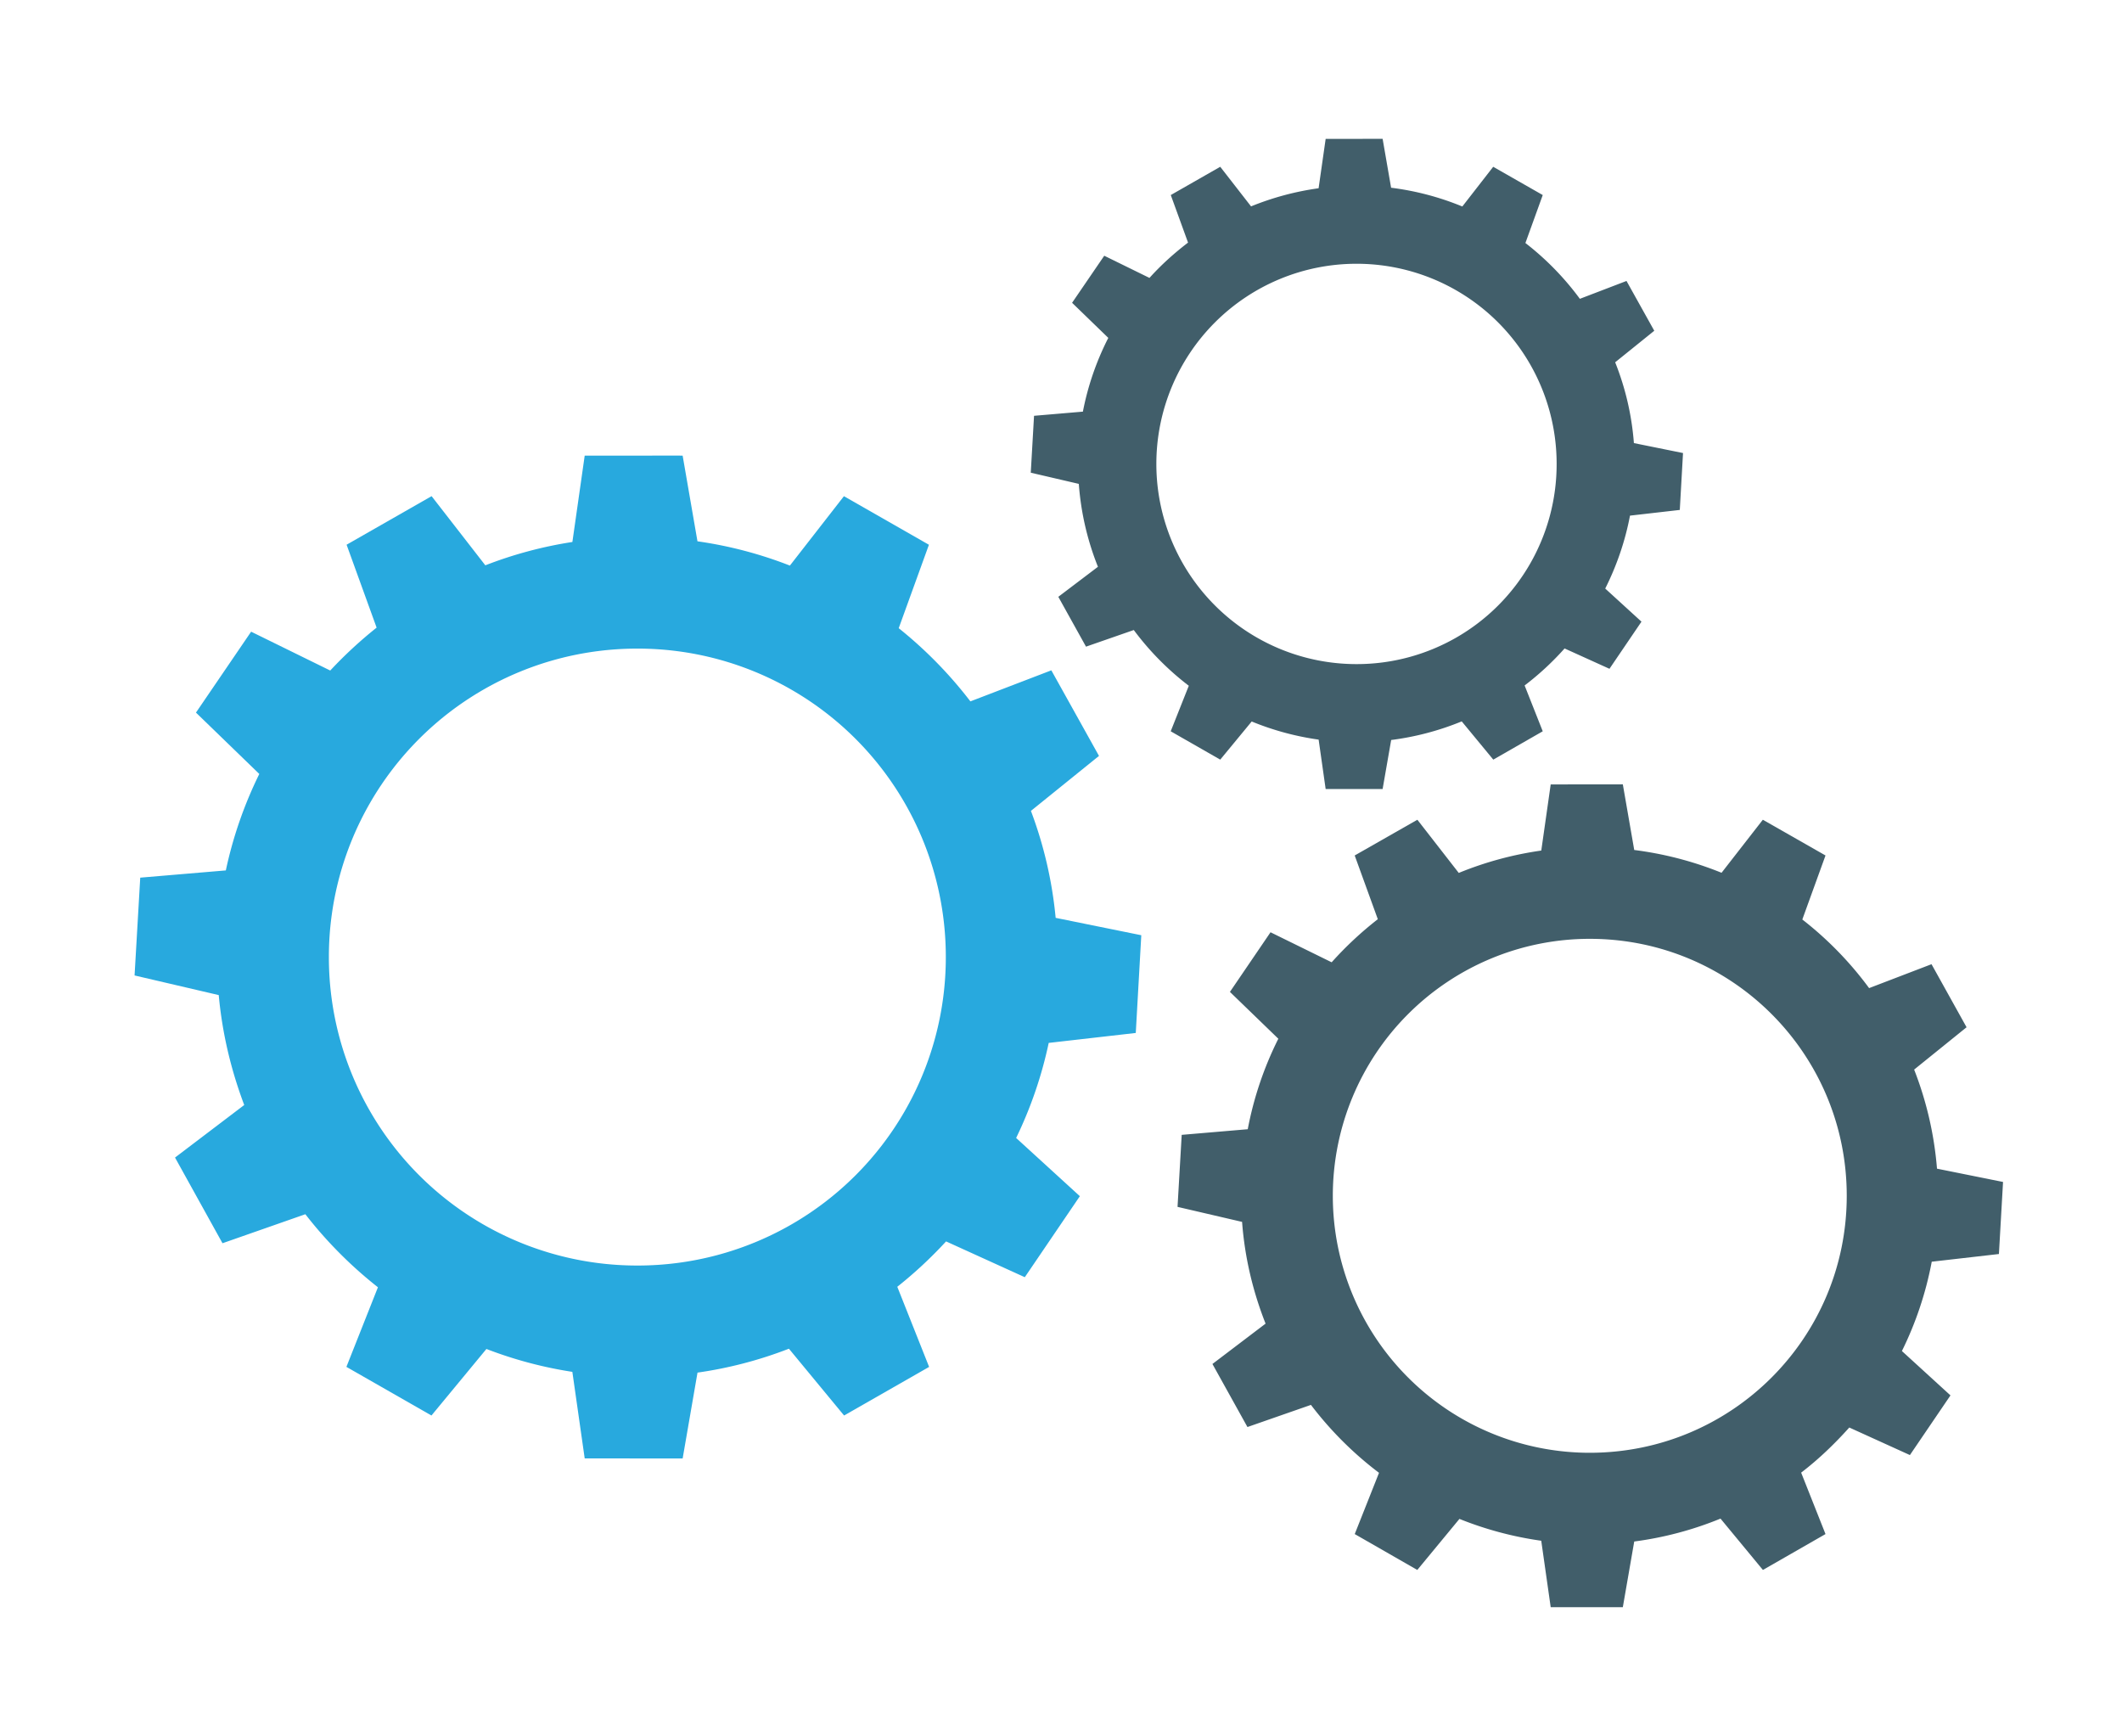 <svg xmlns="http://www.w3.org/2000/svg" viewBox="238.295 69.241 56.547 46.252"><path fill="#28a9de" d="m256.34 81.38-2.464.002-.328 2.3a11 11 0 0 0-2.32.622l-1.432-1.843-2.265 1.294.8 2.209q-.66.526-1.236 1.143l-2.108-1.035-1.47 2.156 1.688 1.635a11 11 0 0 0-.892 2.57l-2.281.193-.151 2.606 2.243.523c.093 1.023.33 2.003.679 2.929l-1.844 1.4 1.265 2.283 2.208-.773a11.3 11.3 0 0 0 1.934 1.946l-.84 2.121 2.266 1.296 1.465-1.773a11 11 0 0 0 2.29.61l.329 2.306 2.61.002.396-2.288a11 11 0 0 0 2.436-.637l1.47 1.78 2.266-1.295-.848-2.135q.697-.553 1.3-1.209l2.098.954 1.467-2.159-1.698-1.551a11.08 11.08 0 0 0 .868-2.533l2.32-.265.147-2.604-2.282-.463a11 11 0 0 0-.659-2.85l1.814-1.465-1.27-2.28-2.157.827a11.3 11.3 0 0 0-1.91-1.95l.805-2.223-2.265-1.294-1.44 1.849a11 11 0 0 0-2.463-.647l-.395-2.283zm-1.06 5.143a8.21 8.21 0 0 1 8.219 8.22 8.21 8.21 0 0 1-8.22 8.218 8.212 8.212 0 0 1-8.22-8.219 8.212 8.212 0 0 1 8.22-8.219" paint-order="markers fill stroke"/><g fill="#415e6a"/><g fill="#415e6a"><path d="m281.54 90.14-1.922.002-.251 1.762a9.2 9.2 0 0 0-2.199.596l-1.103-1.417-1.67.952.616 1.698a9.4 9.4 0 0 0-1.23 1.148l-1.629-.8-1.082 1.589 1.29 1.248a9.2 9.2 0 0 0-.815 2.411l-1.76.15-.111 1.919 1.72.4c.071.952.29 1.86.626 2.711l-1.416 1.075.933 1.68 1.692-.59a9.4 9.4 0 0 0 1.814 1.81l-.647 1.632 1.667.956 1.123-1.36a9.32 9.32 0 0 0 2.18.582l.252 1.77h1.922l.304-1.75a9.2 9.2 0 0 0 2.299-.61l1.13 1.368 1.668-.956-.649-1.637c.468-.357.89-.765 1.283-1.202l1.615.734 1.081-1.59-1.294-1.182a9.222 9.222 0 0 0 .795-2.38l1.79-.205.11-1.92-1.76-.354a9.3 9.3 0 0 0-.609-2.64l1.397-1.128-.934-1.68-1.663.637a9.3 9.3 0 0 0-1.78-1.828l.618-1.706-1.67-.952-1.1 1.413a9.3 9.3 0 0 0-2.327-.607zm-.88 4.116c3.786 0 6.847 3.061 6.847 6.847s-3.061 6.847-6.848 6.847a6.84 6.84 0 1 1 0-13.694m-5.52-21.316-1.518.002-.188 1.315a7.5 7.5 0 0 0-1.8.483l-.821-1.055-1.318.753.46 1.267c-.37.283-.717.595-1.028.941l-1.205-.591-.857 1.254.965.935a7.4 7.4 0 0 0-.677 1.965l-1.302.111-.087 1.516 1.28.298a7.4 7.4 0 0 0 .51 2.209l-1.056.8.738 1.328 1.273-.443a7.5 7.5 0 0 0 1.466 1.485l-.482 1.213 1.32.755.838-1.016a7.4 7.4 0 0 0 1.784.483l.187 1.316h1.518l.228-1.306a7.4 7.4 0 0 0 1.88-.496l.841 1.019 1.318-.755-.483-1.221a7.5 7.5 0 0 0 1.065-.986l1.196.542.853-1.256-.966-.882c.304-.606.53-1.257.66-1.943l1.327-.152.086-1.516-1.309-.265a7.3 7.3 0 0 0-.499-2.153l1.042-.84-.74-1.327-1.243.476a7.5 7.5 0 0 0-1.451-1.487l.462-1.278-1.32-.753-.823 1.058a7.4 7.4 0 0 0-1.898-.5zm-.696 3.329a5.33 5.33 0 0 1 5.333 5.334 5.326 5.326 0 0 1-5.333 5.333 5.33 5.33 0 1 1 0-10.667" paint-order="markers stroke fill"/></g></svg>